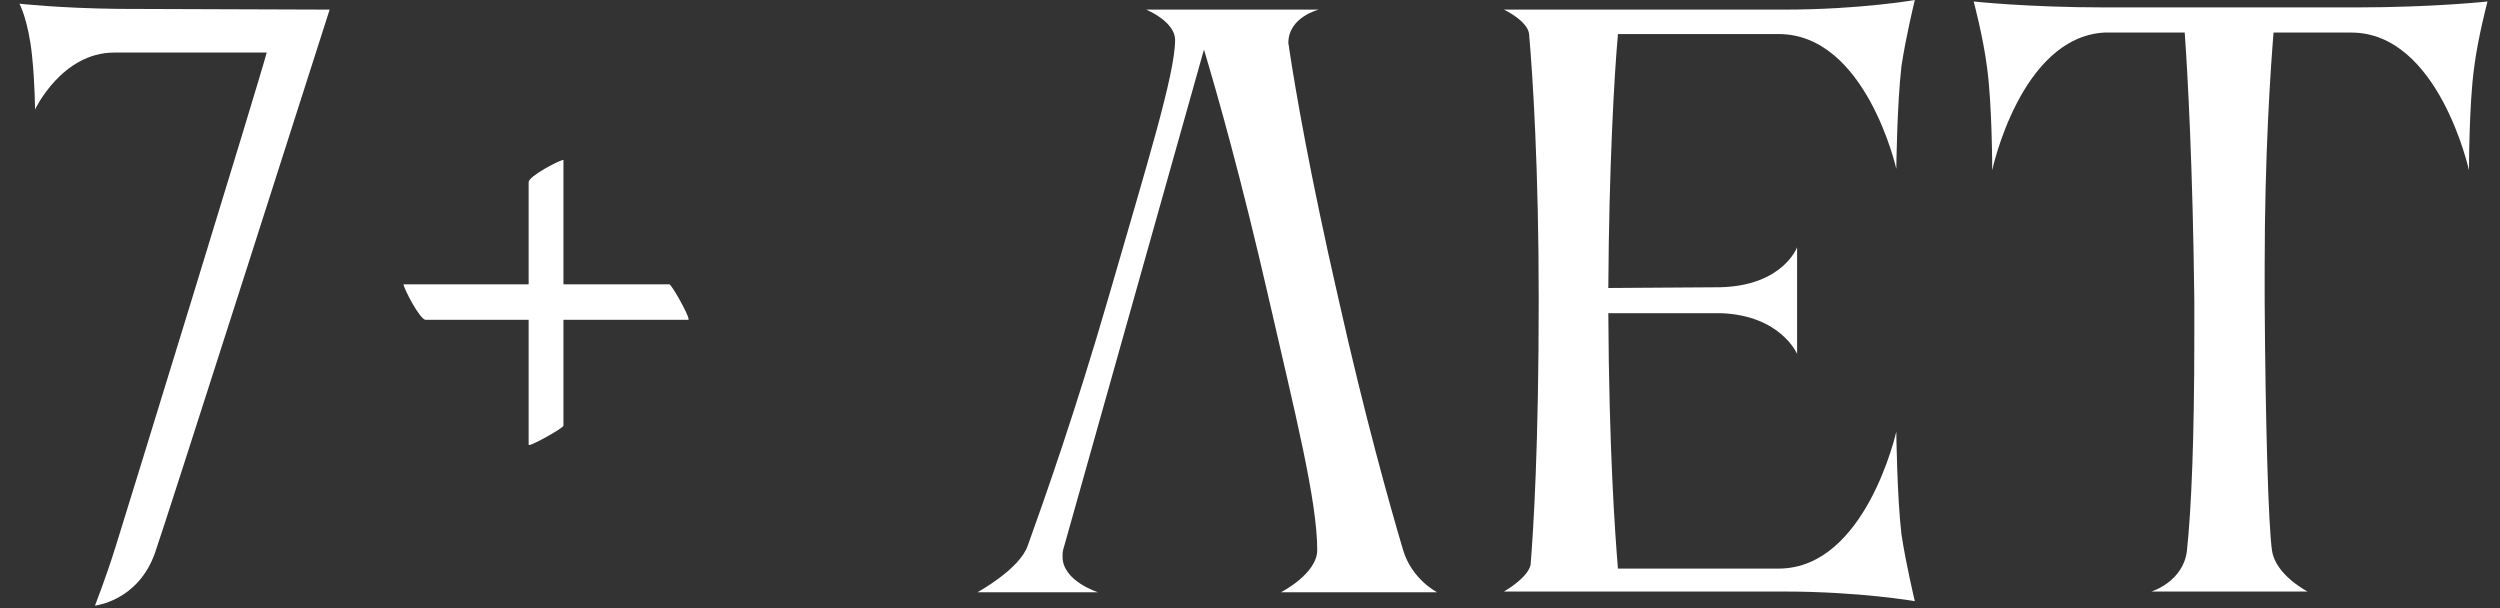 <?xml version="1.0" encoding="UTF-8"?> <svg xmlns="http://www.w3.org/2000/svg" width="111" height="27" viewBox="0 0 111 27" fill="none"><rect x="0" y="0" width="111" height="27" fill="#333333" stroke="none"/><path d="M0.863 0.164C0.863 0.164 2.605 0.362 5.235 0.394L14.636 0.427C14.636 0.427 7.24 23.569 6.879 24.555C6.123 26.692 4.216 26.889 4.216 26.889C4.216 26.889 4.709 25.64 5.137 24.259C5.531 23.01 11.546 3.484 11.842 2.334H5.071C2.737 2.334 1.554 4.865 1.554 4.865C1.554 4.865 1.554 3.714 1.422 2.465C1.258 0.888 0.863 0.164 0.863 0.164Z" fill="white"></path><path d="M29.717 12.623C29.816 12.623 30.572 13.97 30.572 14.168V14.2H25.017V18.901C25.017 19 23.669 19.756 23.505 19.756H23.472V14.2H18.903C18.64 14.2 17.917 12.787 17.917 12.623H23.472V8.086C23.472 7.823 24.852 7.1 25.017 7.1V12.623H29.717Z" fill="white"></path><path d="M62.298 24.424C62.693 25.738 63.81 26.297 63.81 26.297H56.874C56.874 26.297 58.485 25.475 58.485 24.424C58.485 22.221 57.499 18.342 56.348 13.313C55.099 7.856 54.047 4.175 53.456 2.202L47.21 24.391C47.177 24.489 47.177 24.621 47.177 24.719C47.177 25.804 48.755 26.297 48.755 26.297H43.397C43.397 26.297 45.271 25.278 45.632 24.226C46.388 22.122 47.736 18.309 49.215 13.214C50.925 7.297 52.174 3.287 52.174 1.775C52.174 0.953 50.892 0.427 50.892 0.427H58.551C58.551 0.427 57.203 0.756 57.203 1.907C57.203 1.972 57.236 2.038 57.236 2.137C57.532 4.076 58.156 7.725 59.438 13.313C60.589 18.441 61.674 22.32 62.298 24.424Z" fill="white"></path><path d="M67.958 25.081C68.089 23.47 68.319 19.756 68.319 13.28C68.319 7.528 68.056 3.386 67.892 1.512C67.826 0.92 66.774 0.427 66.774 0.427H79.2C82.585 0.427 85.018 0 85.018 0C85.018 0 84.624 1.611 84.426 2.926C84.229 4.602 84.196 7.495 84.196 7.495C84.196 7.495 82.848 1.512 78.97 1.512H71.837C71.672 3.353 71.442 7.363 71.409 12.787L76.373 12.754C79.167 12.688 79.791 10.979 79.791 10.979V15.713C79.791 15.713 79.068 14.003 76.406 13.905H71.409C71.442 19.986 71.705 23.667 71.837 25.245H79.002C82.848 25.212 84.196 19.164 84.196 19.164C84.196 19.164 84.229 22.09 84.426 23.733C84.624 25.048 85.018 26.692 85.018 26.692C85.018 26.692 82.585 26.264 79.2 26.264H66.774C66.774 26.264 67.826 25.673 67.958 25.081Z" fill="white"></path><path d="M104.627 0.329C108.045 0.329 110.445 0.066 110.445 0.066C110.445 0.066 110.018 1.676 109.853 2.991C109.623 4.635 109.623 7.56 109.623 7.56C109.623 7.56 108.276 1.446 104.397 1.446H100.945C100.814 3.09 100.551 6.804 100.551 11.834V13.346C100.584 18.704 100.715 23.372 100.879 24.456C101.044 25.541 102.457 26.264 102.457 26.264H95.521C95.521 26.264 96.935 25.837 97.099 24.456C97.296 22.616 97.428 19.493 97.428 14.957V13.346C97.362 7.462 97.132 3.254 97.001 1.446H93.418C89.703 1.676 88.454 7.56 88.454 7.56C88.454 7.56 88.454 4.635 88.224 2.991C88.06 1.676 87.632 0.066 87.632 0.066C87.632 0.066 90.032 0.329 93.451 0.329H104.627Z" fill="white"></path></svg> 